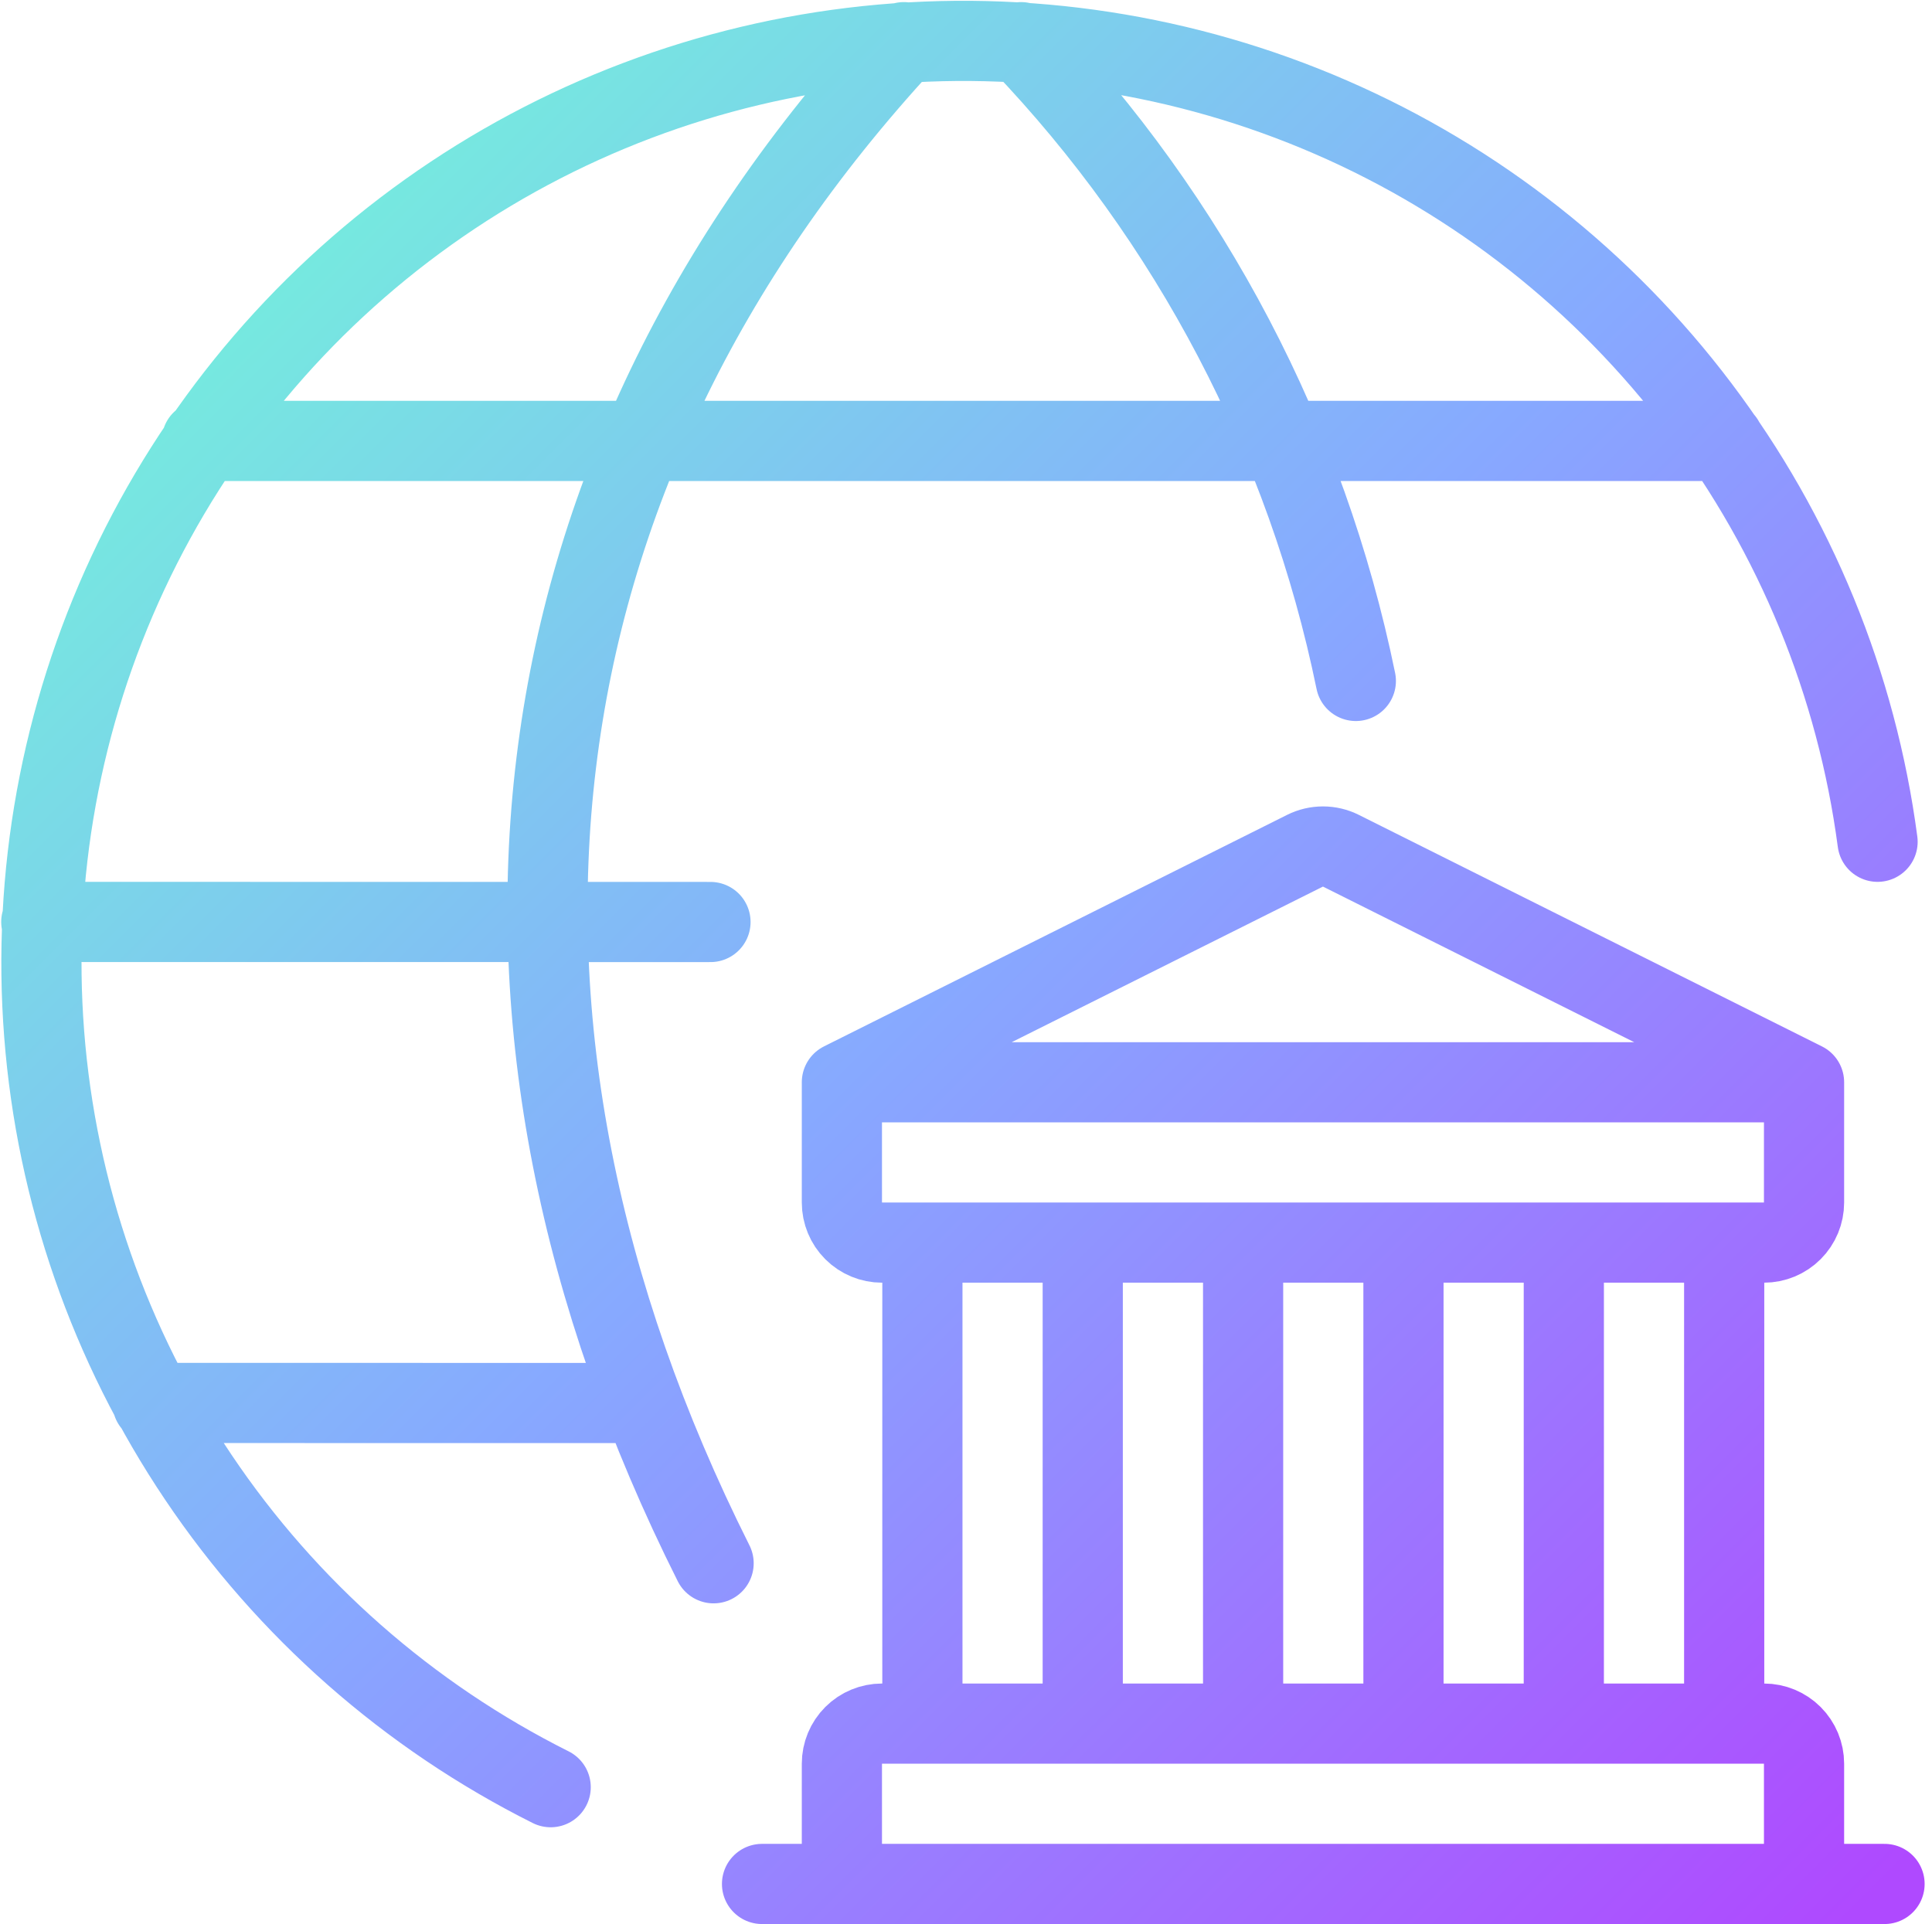 <svg width="251" height="250" viewBox="0 0 251 250" fill="none" xmlns="http://www.w3.org/2000/svg">
<path d="M19.813 182.292L83.48 182.302M26.209 57.292H223.959M92.303 119.802L5.365 119.792M71.542 232.219C53.068 222.969 37.299 209.098 25.769 191.953C14.239 174.809 7.34 154.973 5.741 134.374C4.142 113.775 7.897 93.113 16.643 74.394C25.389 55.676 38.828 39.538 55.654 27.547C72.48 15.557 92.121 8.122 112.669 5.966C133.217 3.809 153.973 7.004 172.922 15.239C191.871 23.475 208.367 36.471 220.809 52.966C233.251 69.46 241.215 88.893 243.928 109.375M117.428 5.479C65.24 62.021 57.417 132.781 92.709 203.125M132.646 5.479C154.671 28.499 169.749 57.269 176.146 88.479M109.376 140.625H234.376M109.376 140.625V156.25C109.376 157.631 109.924 158.956 110.901 159.933C111.878 160.91 113.203 161.458 114.584 161.458H229.167C230.549 161.458 231.873 160.91 232.85 159.933C233.827 158.956 234.376 157.631 234.376 156.25V140.625M109.376 140.625L169.542 110.542C170.267 110.179 171.066 109.99 171.876 109.99C172.686 109.99 173.485 110.179 174.209 110.542L234.376 140.625M99.001 244.792H244.834M119.834 161.458H140.667V223.958H119.834V161.458ZM161.501 161.458H182.334V223.958H161.501V161.458ZM203.167 161.458H224.001V223.958H203.167V161.458ZM234.376 244.792H109.376V229.167C109.376 227.785 109.924 226.461 110.901 225.484C111.878 224.507 113.203 223.958 114.584 223.958H229.167C230.549 223.958 231.873 224.507 232.85 225.484C233.827 226.461 234.376 227.785 234.376 229.167V244.792Z" stroke="url(#paint0_linear_416_7125)" stroke-width="10.417" stroke-linecap="round" stroke-linejoin="round"/>
<defs>
<linearGradient id="paint0_linear_416_7125" x1="5.365" y1="5.311" x2="244.846" y2="244.78" gradientUnits="userSpaceOnUse">
<stop stop-color="#70FFD4"/>
<stop offset="0.5" stop-color="#87A9FF"/>
<stop offset="1" stop-color="#AF49FF"/>
</linearGradient>
</defs>
</svg>
